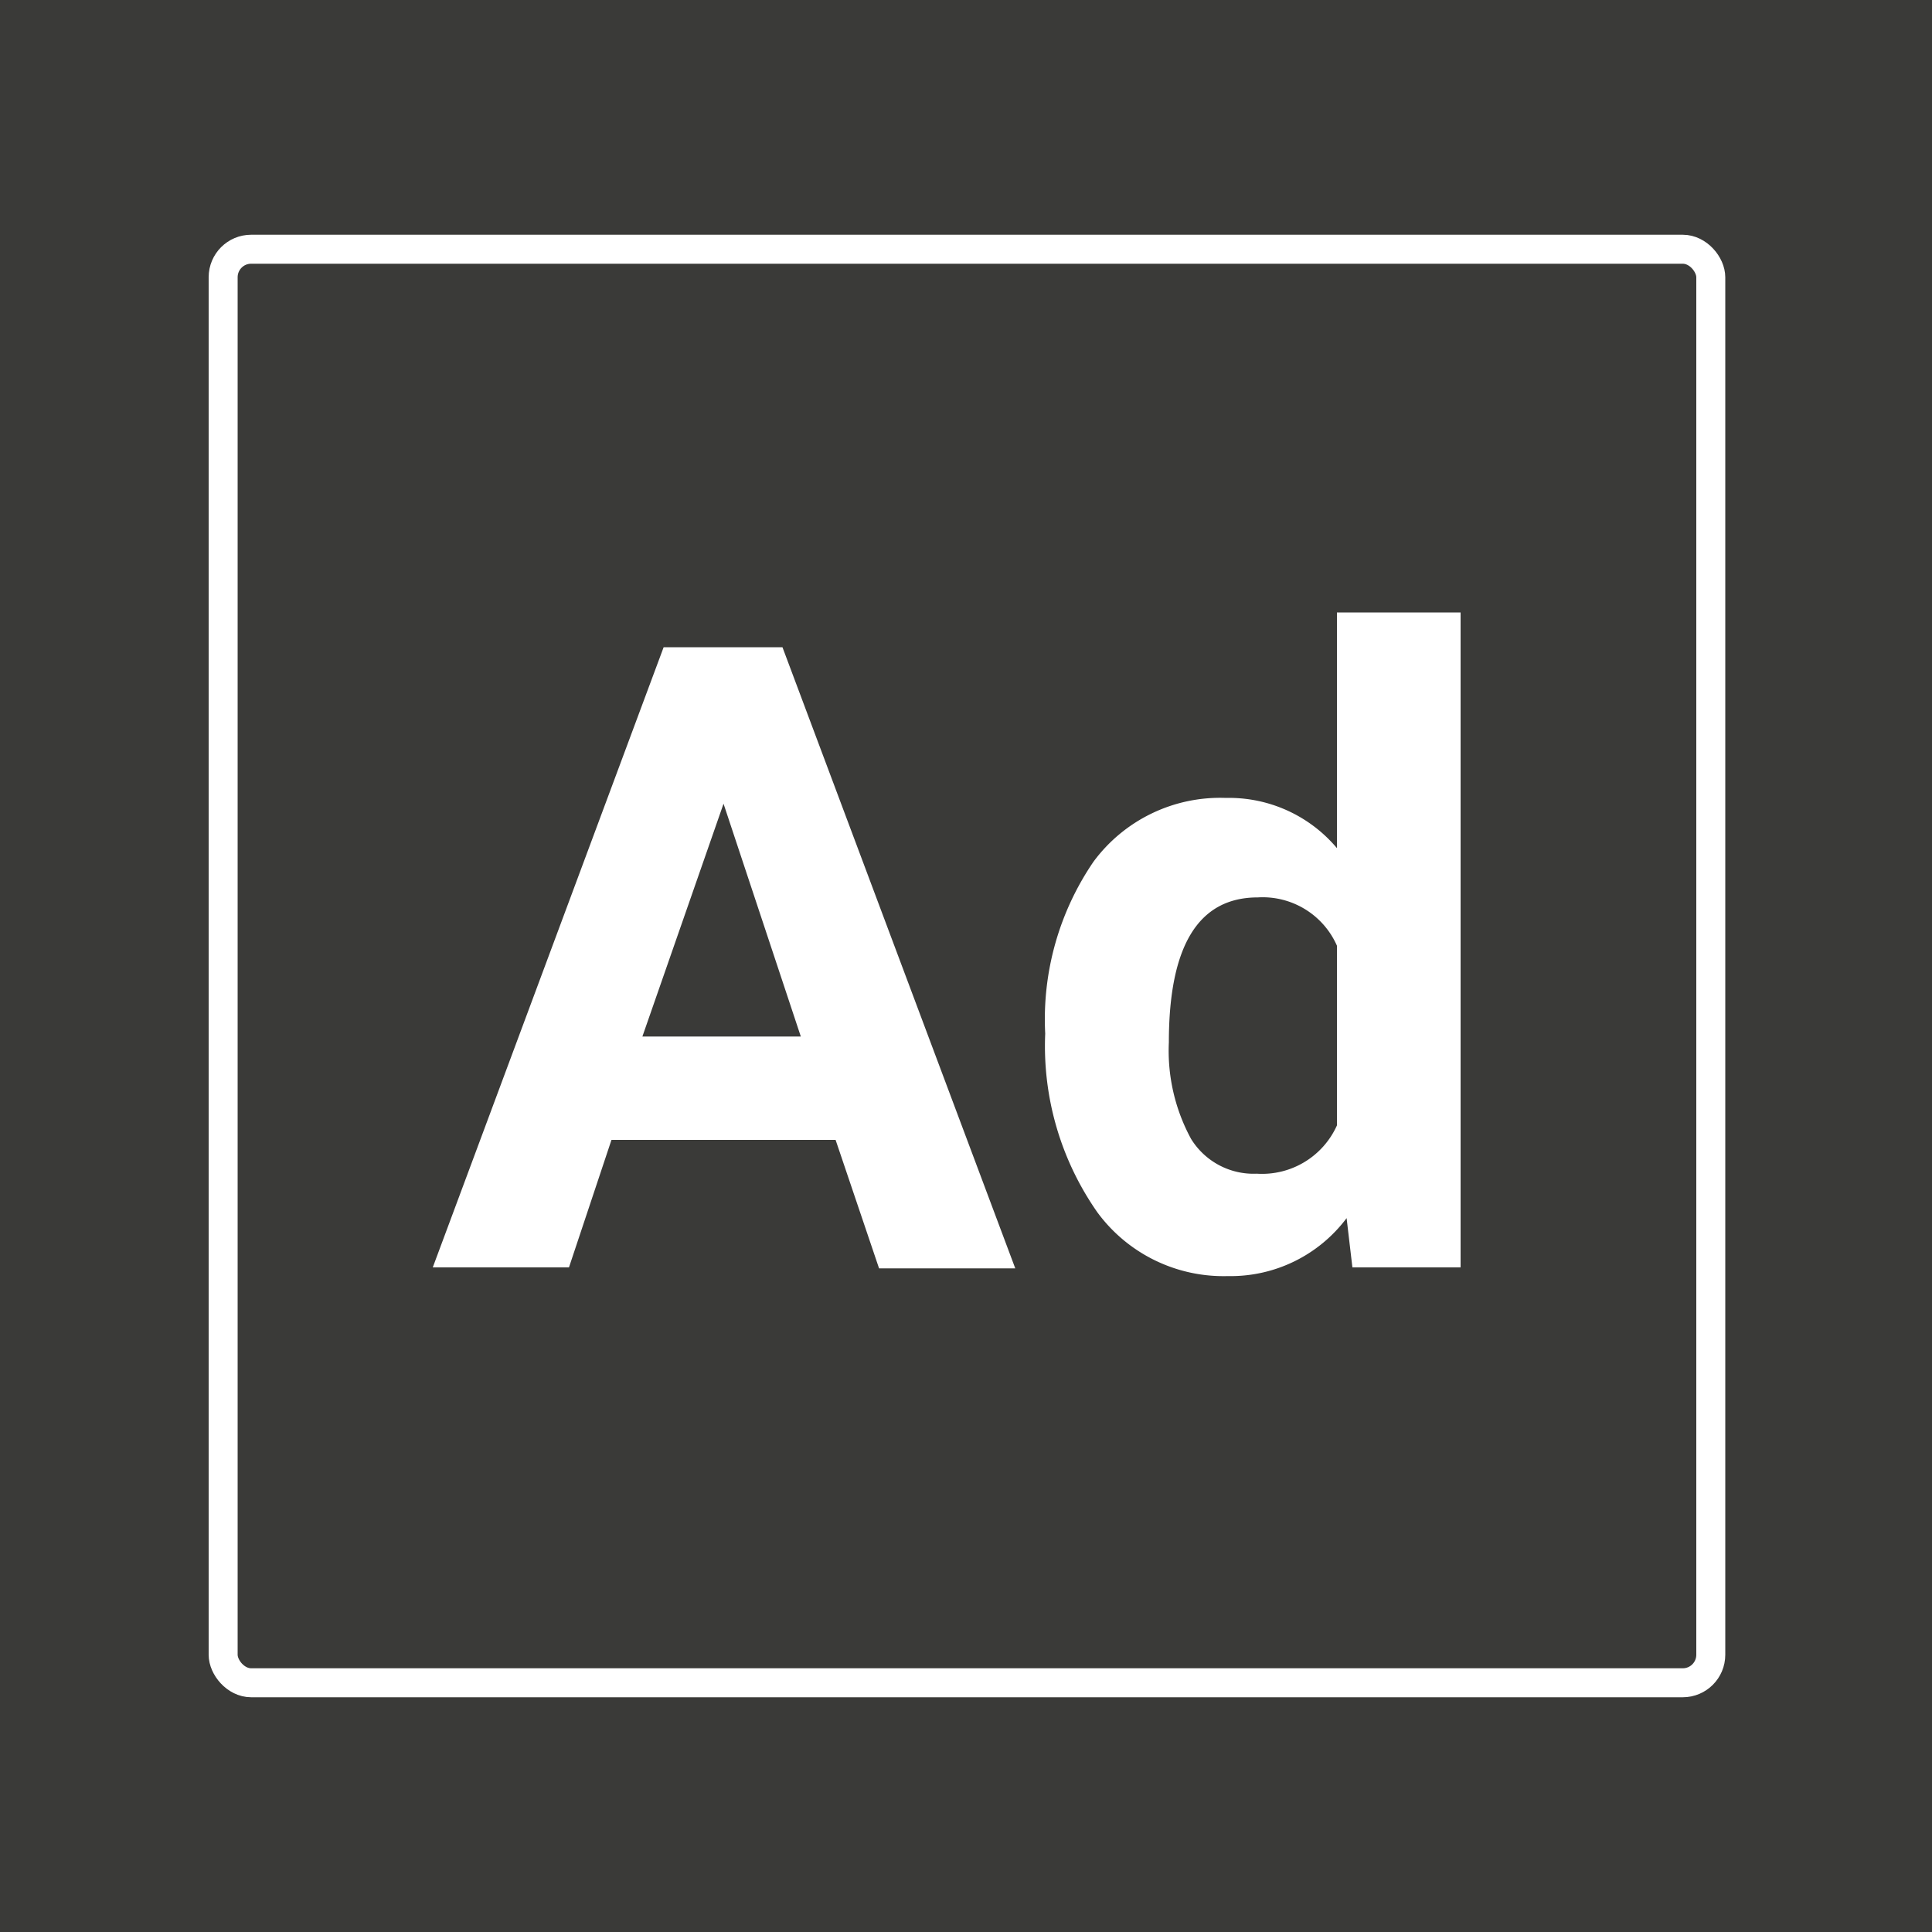 <svg id="Layer_1" data-name="Layer 1" xmlns="http://www.w3.org/2000/svg" viewBox="0 0 20 20"><rect x="0" y="0" width="20" height="20" fill="#808080" stroke="none"/><defs><style>.cls-1{fill:#1d1d1b;opacity:0.7;}.cls-2,.cls-4{fill:none;}.cls-3{fill:#fff;}.cls-4{stroke:#fff;stroke-miterlimit:10;stroke-width:0.3px;}</style></defs><title>Artboard 1 copy 2</title><rect class="cls-1" x="-.33" y="-.4" width="20.69" height="20.69"/><polygon class="cls-2" points="5.1 12.08 7.99 12.08 6.54 7.75 5.1 12.08"/><polygon class="cls-2" points="5.11 12.08 8 12.08 6.55 7.75 5.11 12.08"/><path class="cls-3" d="M8.65 11.8H6.33l-.44 1.32H4.48L6.87 6.7H8.1l2.41 6.43H9.1zm-2-1.07H8.29L7.49 8.32z"/><path class="cls-3" d="M10.82 10.7a2.89 2.89.0 01.5-1.78 1.63 1.63.0 011.37-.66 1.46 1.46.0 011.15.52V6.34h1.28v6.78H14l-.06-.51a1.5 1.5.0 01-1.23.6 1.62 1.62.0 01-1.35-.66A3 3 0 0110.82 10.7zm1.28.09a1.91 1.91.0 00.23 1 .76.76.0 00.68.36.85.85.0 00.83-.5V9.79a.84.84.0 00-.82-.5q-.92.0-.92 1.5z"/><rect class="cls-4" x="2.31" y="2.58" width="15.4" height="14.84" rx=".29" ry=".29"/></svg>